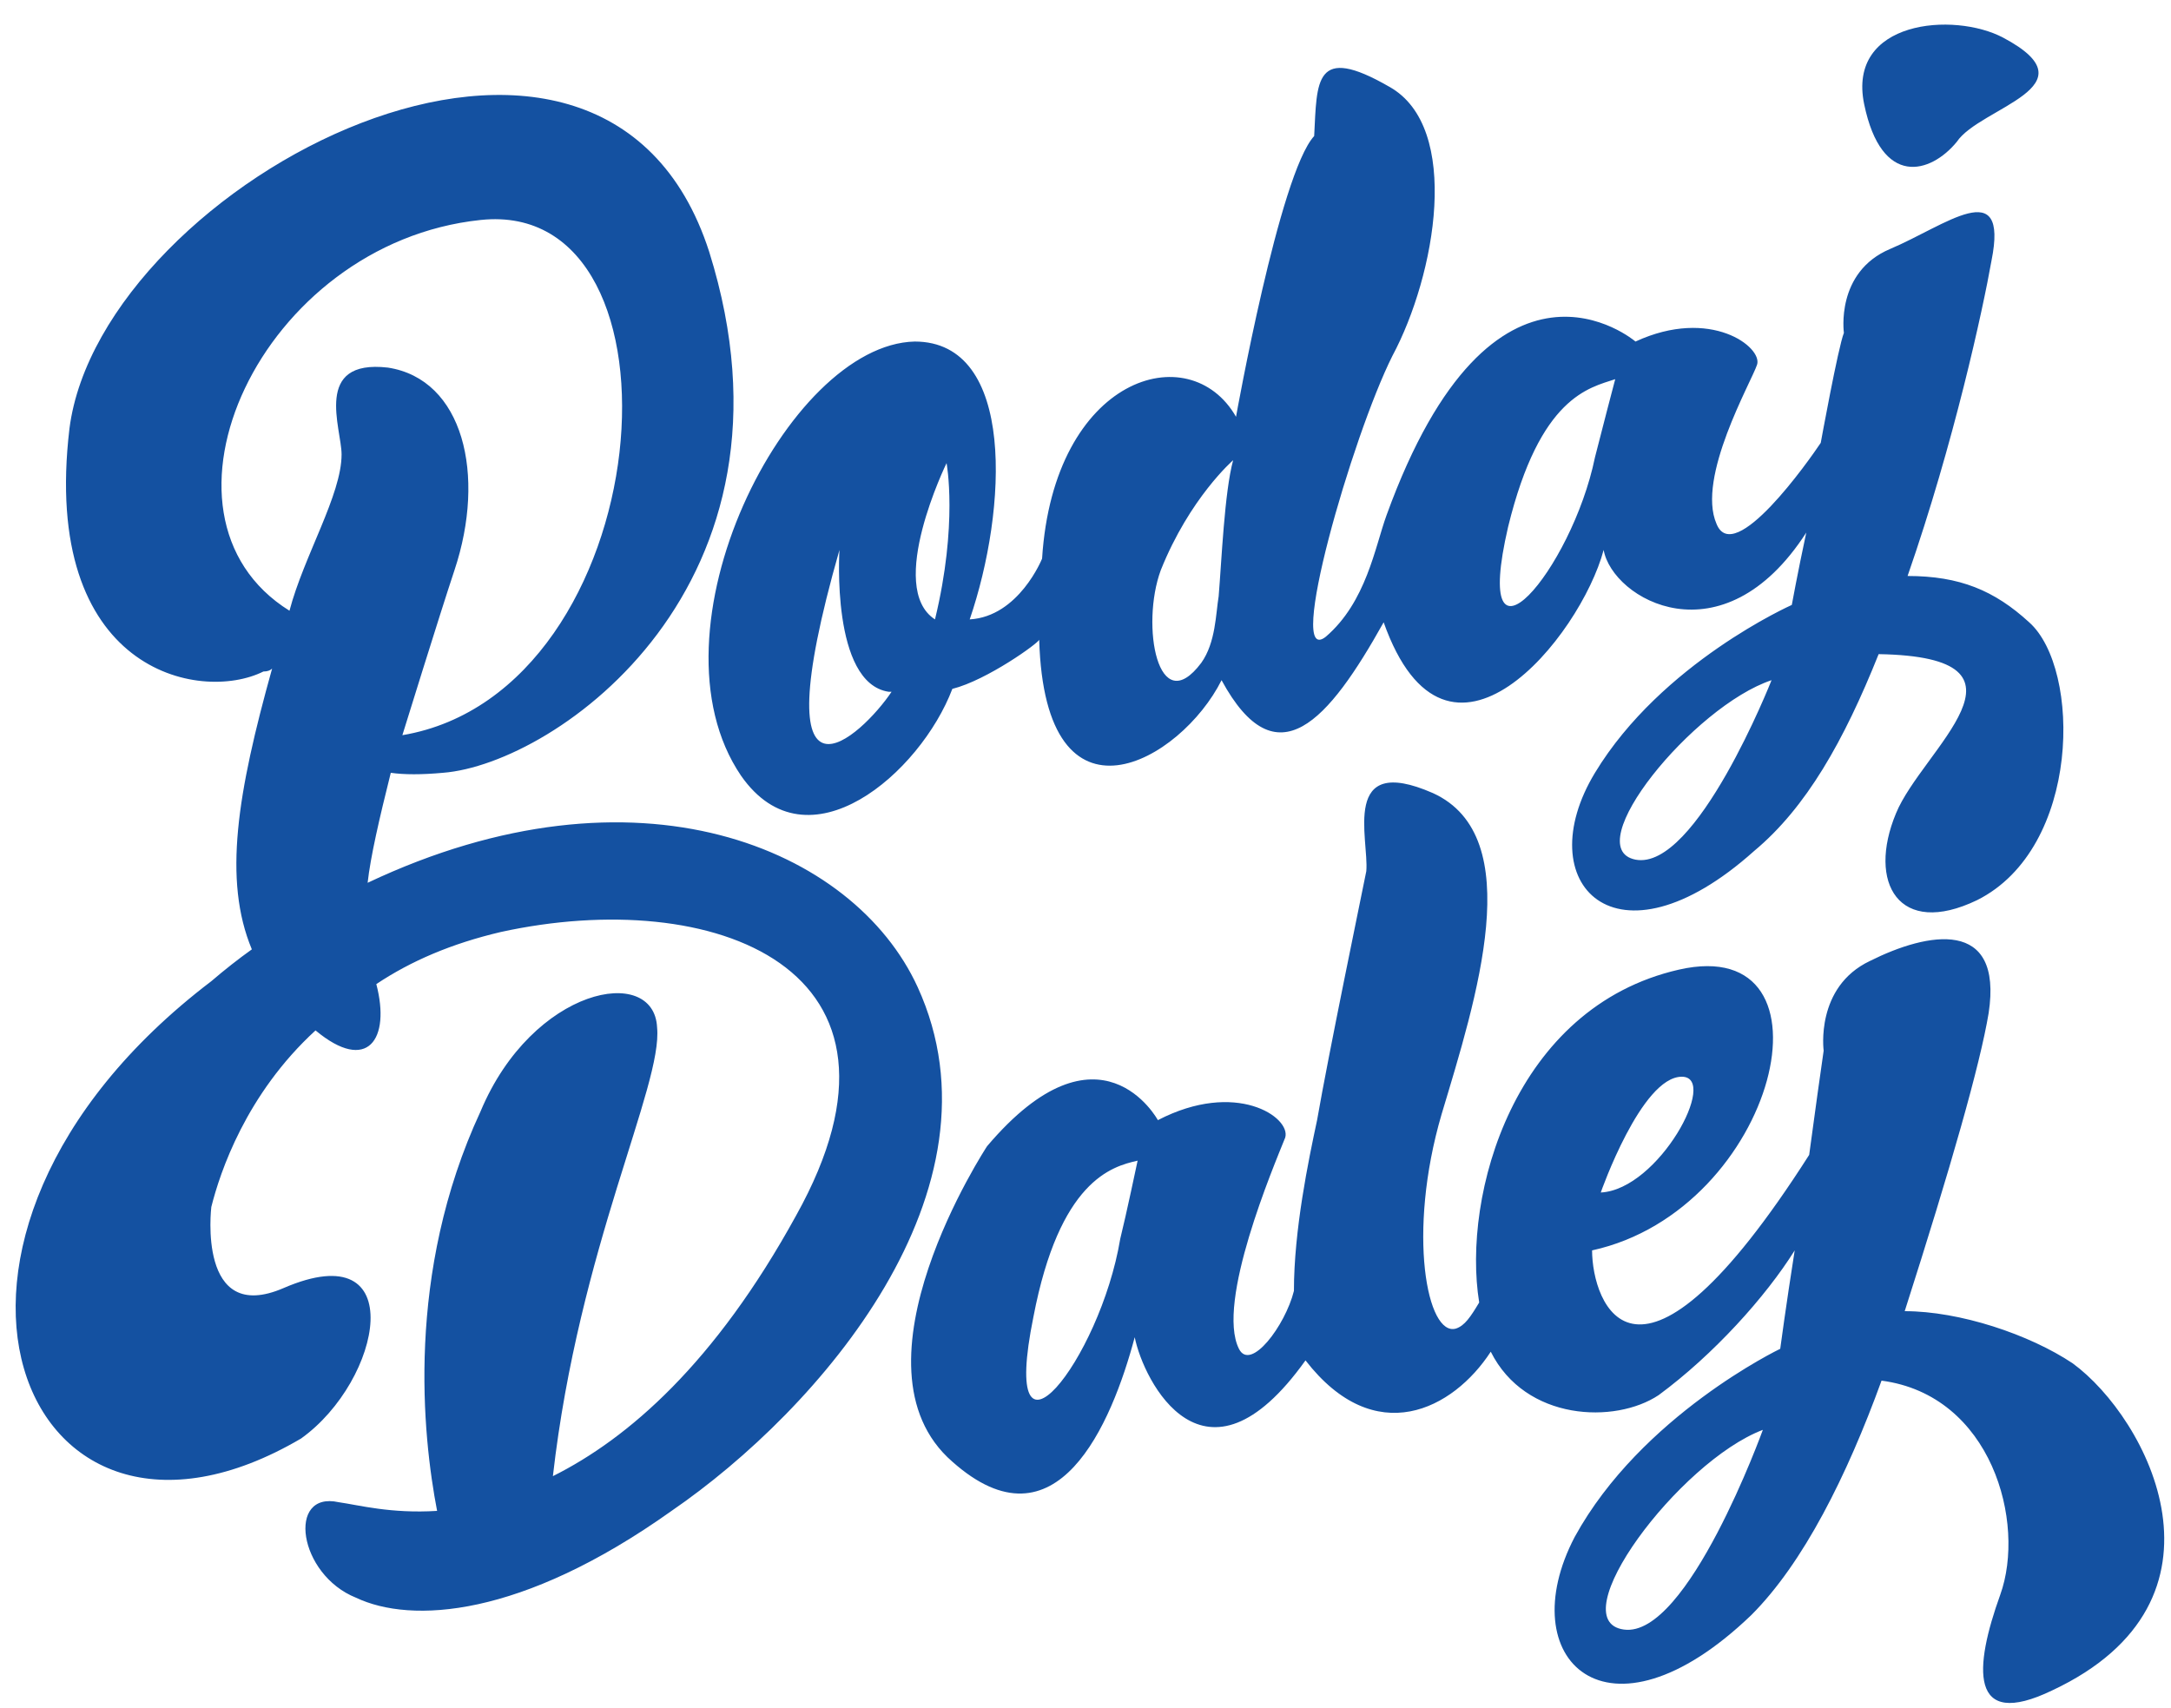 <svg version="1.2" xmlns="http://www.w3.org/2000/svg" viewBox="0 0 75 59" width="75" height="59">
	<title>Logo_Fundacja_Podaj_Dalej-svg</title>
	<style>
		.s0 { fill: #1451a1 } 
	</style>
	<path id="podajdalej" fill-rule="evenodd" class="s0" d="m69.2 1.3c3.2 1.7-0.8 2.4-1.6 3.6-0.9 1.1-2.6 1.6-3.2-1.3-0.6-2.9 3.1-3.2 4.8-2.3zm-37.6 10.5c3.5 0 3.2 5.8 1.9 9.6 1.7-0.1 2.5-2.1 2.5-2.1 0.4-6.3 5.1-7.7 6.7-4.9 0 0 1.5-8.4 2.7-9.7 0.1-1.9 0-3.2 2.6-1.7 2.5 1.4 1.6 6.5 0.1 9.3-1.4 2.8-3.7 10.8-2.3 9.7 1.4-1.2 1.7-3.1 2.1-4.2 3.7-10.2 8.6-6 8.6-6 2.6-1.2 4.4 0.2 4.2 0.8-0.2 0.6-2.1 3.9-1.4 5.5 0.6 1.5 3.2-2.2 3.6-2.8 0 0 0.6-3.3 0.8-3.8 0 0-0.3-2.1 1.6-2.9 1.9-0.8 4.1-2.6 3.5 0.4-0.3 1.7-1.3 6.3-2.9 10.9 1.8 0 3 0.5 4.2 1.6 1.8 1.6 1.8 7.8-1.8 9.6-2.7 1.3-3.8-0.6-2.8-3 0.9-2.2 5.3-5.4-0.6-5.5-1.2 3-2.5 5.3-4.3 6.8-4.8 4.3-7.8 1.1-5.5-2.7 2.3-3.8 6.8-5.8 6.8-5.8 0 0 0.2-1.1 0.5-2.5-2.9 4.5-6.7 2.3-7 0.6-0.8 3-5.4 8.7-7.6 2.5-1.9 3.4-3.7 5.5-5.6 2-1.4 2.8-6.1 5.5-6.3-1.4 0 0.1-1.8 1.4-3 1.7-1.1 2.9-5 6.3-7.3 3-3.4-5 1.6-14.9 6-15zm29.6 11.7c-2.7 0.9-6.7 5.8-4.7 6.2 2.1 0.4 4.7-6.2 4.7-6.2zm-6.1-7.7c0.2-0.8 0.7-2.7 0.7-2.7-0.9 0.3-2.6 0.6-3.7 5.1-1.3 5.6 2.2 1.5 3-2.4zm-13.6 7.1c0.5-0.7 0.5-1.7 0.6-2.3 0.1-1.2 0.2-3.6 0.5-4.7 0 0-1.5 1.3-2.5 3.8-0.7 1.9-0.1 5.2 1.4 3.2zm-18.3 29.3c-5.2 3.7-9 3.9-10.9 3-2-0.8-2.4-3.7-0.6-3.3 0.7 0.1 1.8 0.4 3.4 0.3-0.5-2.6-1.1-8.2 1.5-13.8 1.8-4.3 6-5.1 6.1-2.9 0.2 2-2.7 7.6-3.6 15.5 2.6-1.3 5.6-3.9 8.4-9 4.8-8.6-2.9-11.4-10.2-9.8-1.7 0.4-3.1 1-4.3 1.8 0.5 1.9-0.3 3.1-2.1 1.6-2.4 2.2-3.3 4.9-3.6 6.1 0 0-0.5 4.1 2.5 2.8 4.4-1.9 3.4 3.2 0.6 5.2-9.7 5.7-14.8-6.9-3.1-15.8q0.7-0.6 1.4-1.1c-1-2.4-0.5-5.4 0.7-9.7q-0.1 0.1-0.3 0.1c-2.2 1.1-7.7 0-6.7-8.4 1.1-8.5 18.4-17.6 22.1-6.1 3.6 11.5-5.3 17.7-9.2 18q-1.1 0.1-1.8 0c-0.4 1.6-0.7 2.9-0.8 3.8 9.3-4.4 16.8-1.2 19 3.6 3.2 7-3.4 14.6-8.5 18.1zm7.6-28.3q-0.1 0-0.1 0c-2-0.3-1.7-4.9-1.7-4.9-2.8 9.8 0.8 6.4 1.8 4.9zm40.1 34.5c-2.9 1.4-2.7-0.8-1.8-3.3 0.9-2.5-0.3-6.9-4.1-7.4-1.2 3.3-2.7 6.3-4.5 8.1-5 4.8-8.3 1.5-6.1-2.7 2.3-4.2 7.1-6.5 7.1-6.5 0 0 0.2-1.5 0.5-3.4-1 1.6-2.8 3.6-4.7 5-1.5 1-4.6 0.9-5.8-1.5-1.3 2-4 3.4-6.4 0.3-3.5 4.9-5.6 0.7-5.9-0.8-0.8 3-2.7 7.5-6.3 4.3-3.8-3.3 1.2-10.9 1.2-10.9 3.9-4.6 5.9-0.9 5.9-0.9 2.7-1.4 4.6-0.1 4.4 0.6-0.4 1-2.4 5.7-1.6 7.3 0.4 0.8 1.6-0.8 1.9-2 0-2.1 0.5-4.5 0.8-5.9 0.4-2.3 1.5-7.6 1.7-8.6 0.1-1.1-0.9-4.1 2.3-2.7 3.3 1.5 1.5 7.1 0.3 11.1-1.2 4.1-0.5 7.7 0.5 7.4 0.3-0.1 0.5-0.4 0.8-0.9-0.6-3.7 1.2-10.2 6.9-11.5 5.7-1.3 3.4 8.3-3 9.7 0 1.8 1.5 6.1 7.5-3.3 0.2-1.5 0.4-2.9 0.5-3.6 0 0-0.3-2.2 1.6-3.1 2-1 4.6-1.5 4.1 1.8-0.3 1.8-1.3 5.3-2.9 10.3 1.9 0 4.3 0.8 5.8 1.8 2.6 1.9 5.9 8.2-0.7 11.3zm-15.6-17.2c2-0.1 4.1-4 2.8-4-1.4 0-2.8 4-2.8 4zm-16-1.1c-0.9 0.2-2.7 0.7-3.6 5.4-1.2 5.9 2.3 1.5 3-2.7 0.2-0.8 0.6-2.7 0.6-2.7zm21.6 9.3c-2.9 1.1-7 6.6-4.8 6.9 2.2 0.3 4.8-6.9 4.8-6.9zm-28.6-28c0.8-3.3 0.4-5.4 0.4-5.4 0 0-2.1 4.3-0.4 5.4zm-22.3-0.3c0.5-1.9 1.8-4 1.8-5.4 0-0.9-1-3.3 1.6-3 2.6 0.4 3.4 3.7 2.3 7-0.5 1.5-1.8 5.7-1.8 5.7 8.9-1.5 10.2-18.6 2.7-17.8-7.6 0.8-11.9 10.2-6.6 13.5z"/>
</svg>